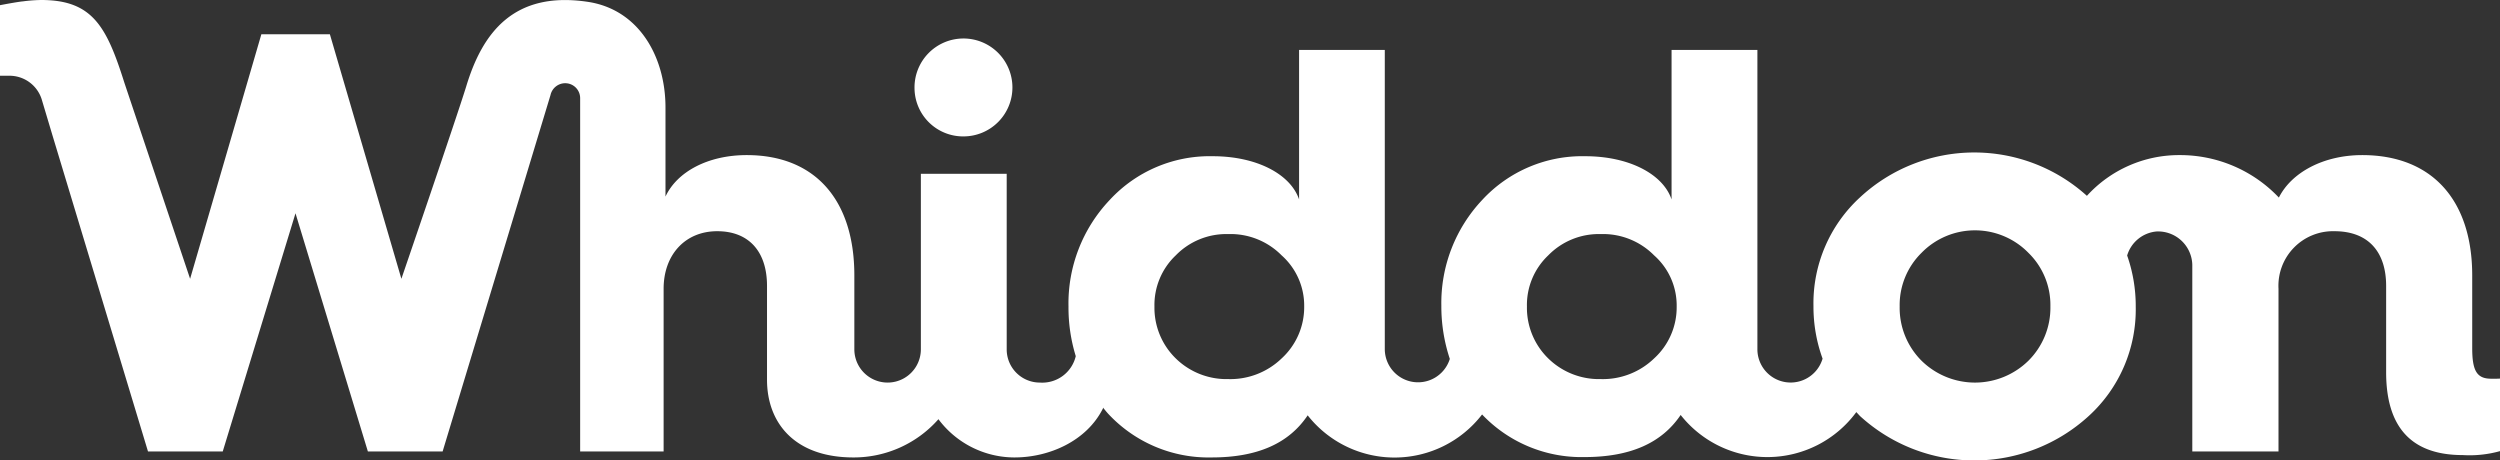 <svg id="Layer_1" data-name="Layer 1" xmlns="http://www.w3.org/2000/svg" viewBox="0 0 200.68 36.93"><rect x="0" y="0" width="200.68" height="36.93" fill="#333333" stroke="none"/><defs><style>.cls-1{fill:#fff;}</style></defs><title>Whiddon-logo-new</title><path class="cls-1" d="M164.61,24.65a5.85,5.85,0,0,0-1.76-4.3,6,6,0,0,0-8.59,0,5.88,5.88,0,0,0-1.75,4.3A6,6,0,0,0,154.26,29a6.12,6.12,0,0,0,8.59,0,6,6,0,0,0,1.76-4.34m-30,0a5.37,5.37,0,0,0-1.81-4.11,5.77,5.77,0,0,0-4.29-1.71,5.67,5.67,0,0,0-4.21,1.71,5.49,5.49,0,0,0-1.71,4.11,5.68,5.68,0,0,0,1.71,4.16,5.82,5.82,0,0,0,4.21,1.66,5.93,5.93,0,0,0,4.29-1.66,5.55,5.55,0,0,0,1.81-4.16m-29.9,0a5.4,5.4,0,0,0-1.81-4.11,5.77,5.77,0,0,0-4.29-1.71,5.67,5.67,0,0,0-4.21,1.71,5.49,5.49,0,0,0-1.71,4.11,5.68,5.68,0,0,0,1.71,4.16,5.82,5.82,0,0,0,4.21,1.66,5.93,5.93,0,0,0,4.29-1.66,5.58,5.58,0,0,0,1.81-4.16m96,5.78v5.82a9.07,9.07,0,0,1-3,.32c-4.11,0-6.15-2.22-6.15-6.65V23c0-2.73-1.43-4.39-4.15-4.39a4.38,4.38,0,0,0-4.49,4.62V36.29H176v-15a2.75,2.75,0,0,0-2.86-2.66,2.71,2.71,0,0,0-2.37,1.93,12.27,12.27,0,0,1,.69,4.11,11.57,11.57,0,0,1-3.78,8.78,13.6,13.6,0,0,1-18.35,0l-.3-.32,0,0a8.86,8.86,0,0,1-14.1.23c-1.53,2.27-4.07,3.38-7.72,3.38a11,11,0,0,1-8.22-3.42,8.87,8.87,0,0,1-14,.07v0h0c-1.52,2.27-4.06,3.38-7.71,3.38a11,11,0,0,1-8.27-3.47c-.16-.17-.3-.35-.45-.53l0,.06c-1.31,2.63-4.33,3.94-7.1,3.94a7.63,7.63,0,0,1-6.11-3.07h0a9.06,9.06,0,0,1-6.82,3.07c-4.7,0-6.94-2.75-6.94-6.24V23c0-2.73-1.43-4.39-4-4.39s-4.3,1.89-4.3,4.62V36.29H46.59V7.93a1.2,1.2,0,0,0-1.2-1.2,1.21,1.21,0,0,0-1.18.95L35.55,36.29h-6L23.74,17.17,17.9,36.29h-6L4.23,10.91h0L3.36,8A2.71,2.71,0,0,0,.77,6.13H0V.47S1.4.2,1.86.16A12.58,12.58,0,0,1,3.32.05C7.42.05,8.57,2.14,10,6.68l5.28,15.75L21,2.8H26.5l5.74,19.63S36.63,9.61,37.44,7c1.3-4.32,3.82-7.7,9.78-6.8,4.08.62,6.22,4.39,6.22,8.48v7.15c.93-2,3.42-3.33,6.52-3.33,5.49,0,8.64,3.6,8.64,9.66v5.93a2.67,2.67,0,1,0,5.34,0V14h6.89V28.09a2.66,2.66,0,0,0,2.67,2.67,2.76,2.76,0,0,0,2.88-2.15l0,.05a13.27,13.27,0,0,1-.59-4A12.07,12.07,0,0,1,89.1,16.1a10.92,10.92,0,0,1,8.27-3.51c3.51,0,6.24,1.43,6.93,3.47v-12h6.88v24a2.67,2.67,0,0,0,5.22.8,13.36,13.36,0,0,1-.68-4.27A12.07,12.07,0,0,1,119,16.1a10.92,10.92,0,0,1,8.27-3.51c3.51,0,6.24,1.43,6.93,3.47v-12h6.89v24h0a2.67,2.67,0,0,0,5.24.75l0,.05a12.22,12.22,0,0,1-.74-4.24,11.54,11.54,0,0,1,3.74-8.73,13.48,13.48,0,0,1,18.21-.12h0A10,10,0,0,1,175,12.5a10.92,10.92,0,0,1,7.95,3.41c1-2,3.56-3.41,6.69-3.41,5.59,0,8.83,3.6,8.83,9.66V28c0,1.81.37,2.45,1.52,2.45h.46ZM73.43,7.14A3.93,3.93,0,1,1,77.36,11a3.9,3.9,0,0,1-3.93-3.88" transform="translate(-0.02 -0.05)"/></svg>